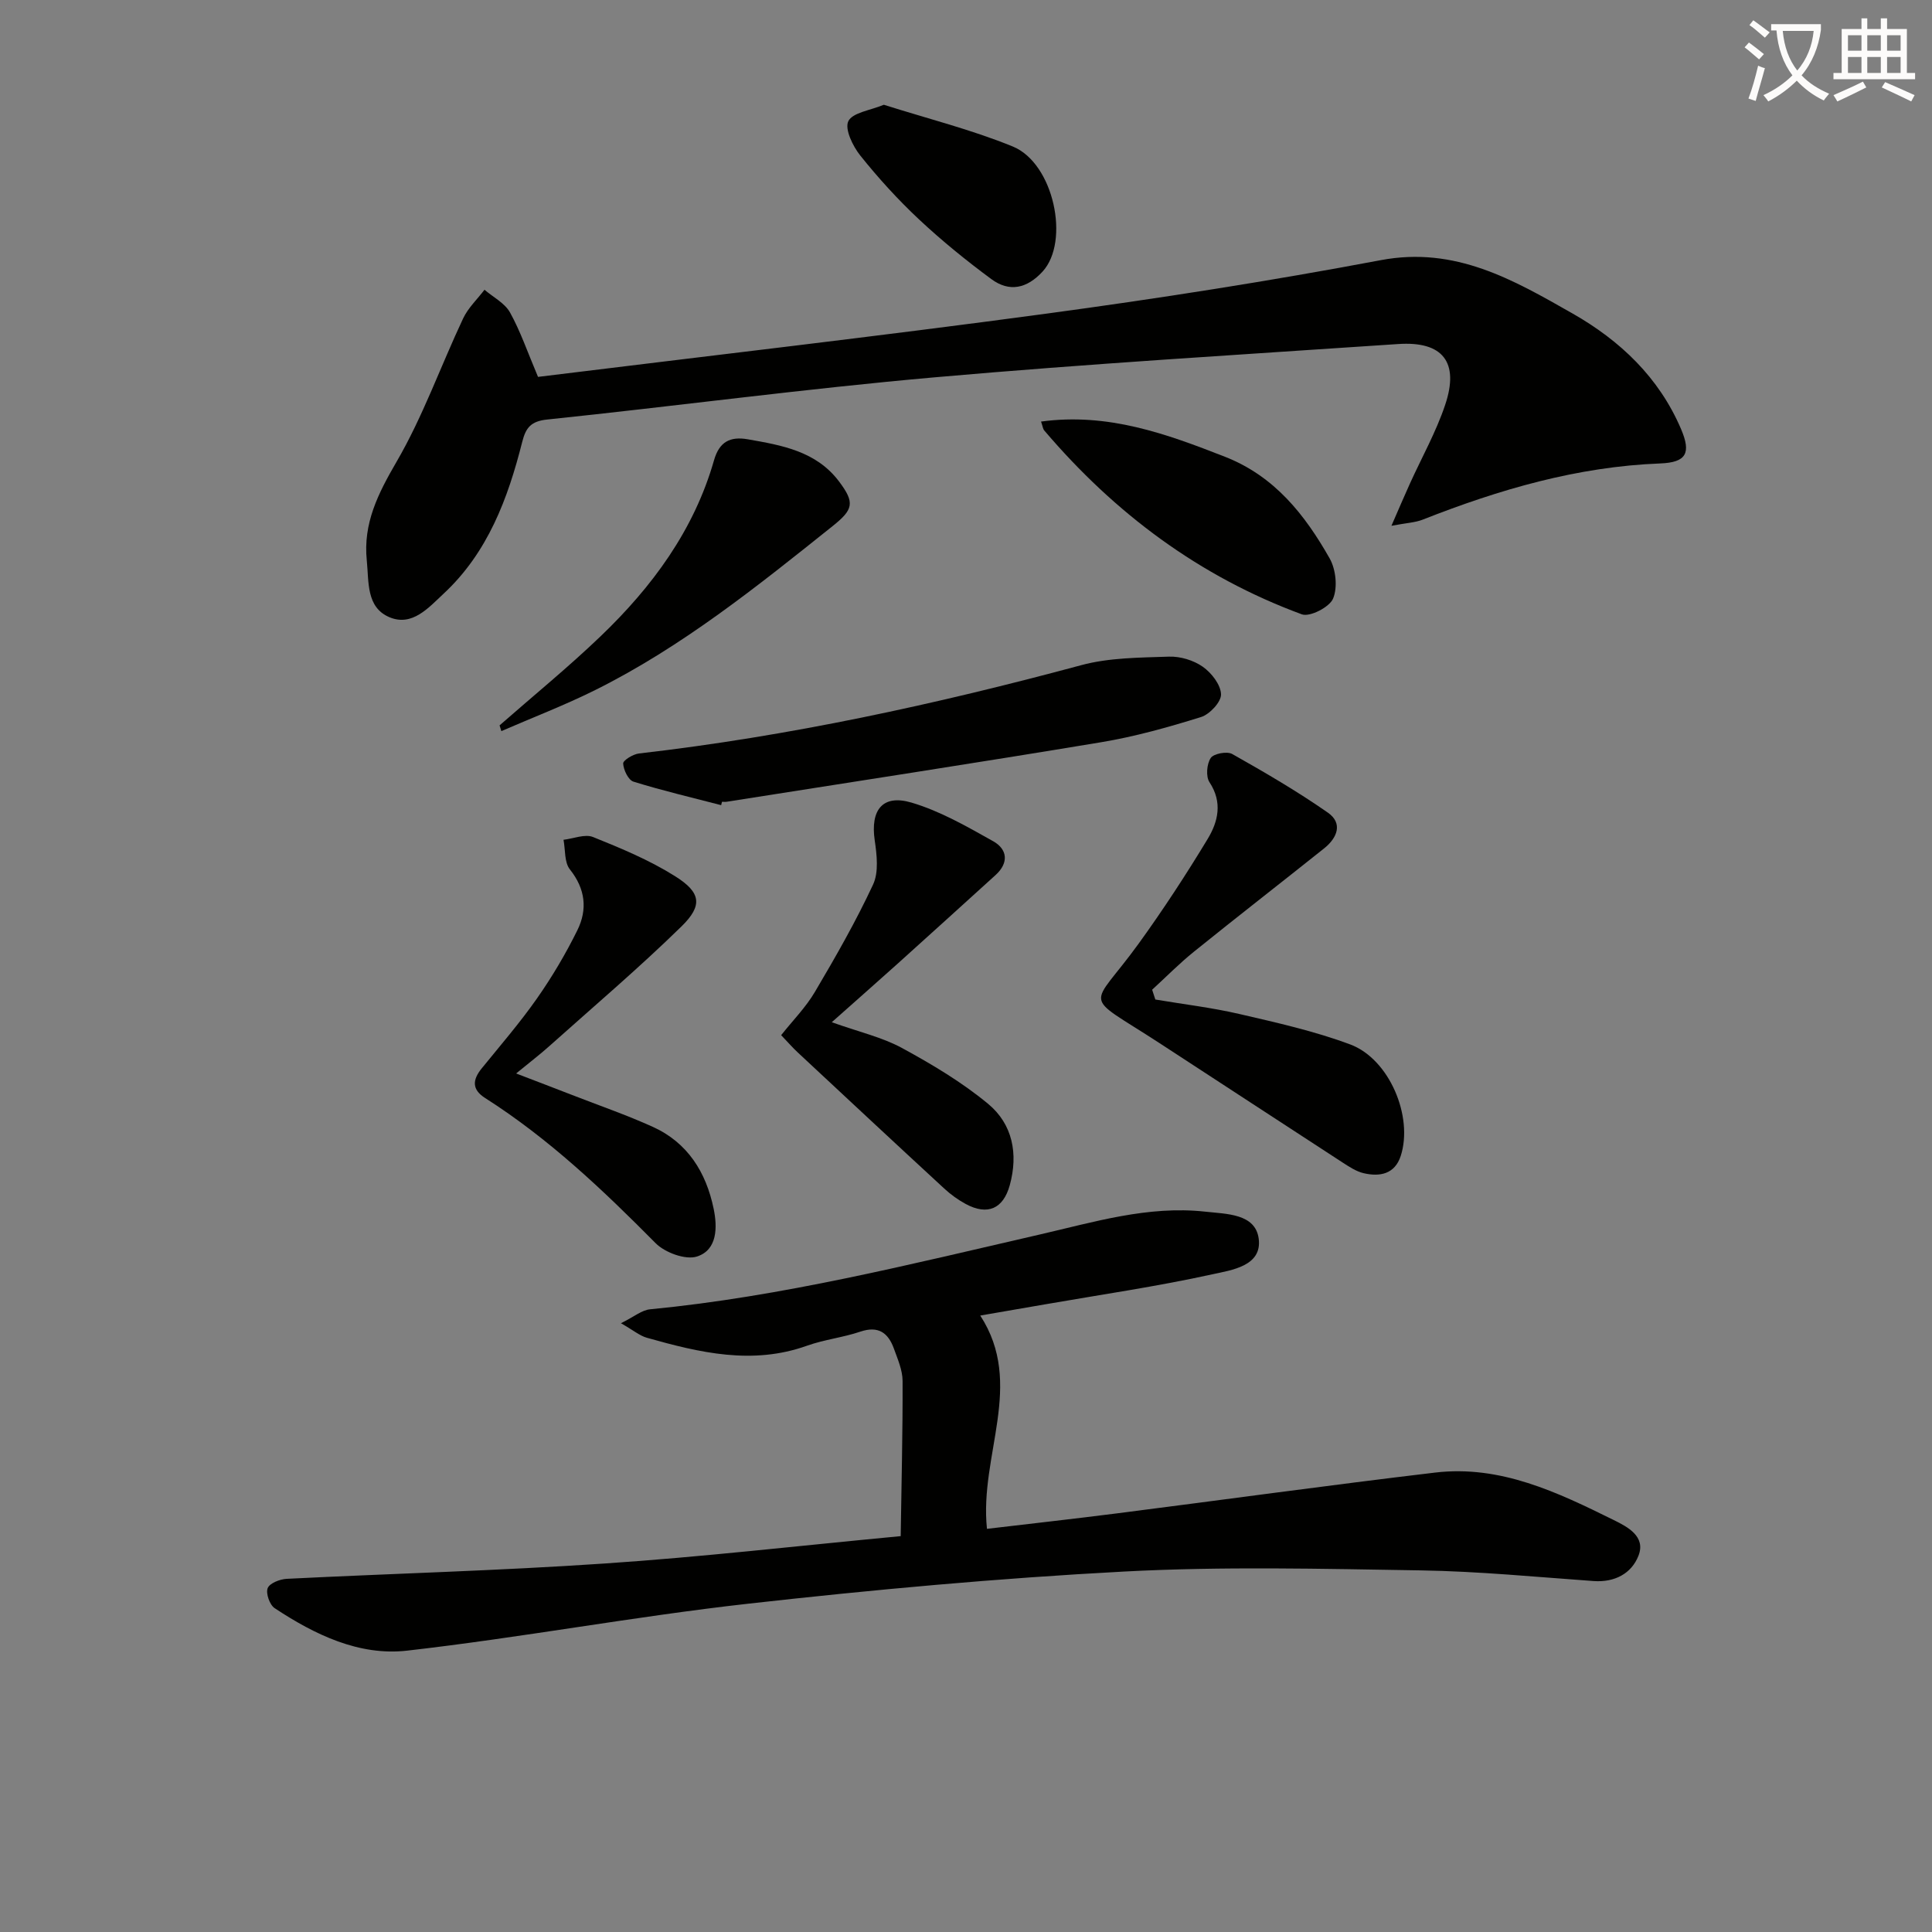 <svg enable-background="new 0 0 400 400" viewBox="0 0 400 400" xmlns="http://www.w3.org/2000/svg"><rect x="0" y="0" width="400" height="400" fill="#808080" stroke="none"/><path d="m362.1 8.8c1.1.8 2.1 1.6 3.1 2.4l-1 1.1c-1.3-1.1-2.3-2-3-2.5zm1.9 4.8c.5.2.9.4 1.4.5-.6 2.3-1.3 4.5-1.9 6.8l-1.5-.5c.8-2.1 1.4-4.3 2-6.8zm-1-9.4c1.3.9 2.4 1.8 3.4 2.5l-1 1.1c-1.4-1.2-2.4-2.1-3.2-2.6zm3.7 2.2v-1.4h10.3v1.2c-.5 3.6-1.8 6.8-4 9.4 1.5 1.6 3.4 2.8 5.7 3.8-.3.4-.7.8-1.1 1.4-2.3-1.1-4.1-2.5-5.6-4.1-1.6 1.6-3.6 3.1-5.9 4.3-.3-.5-.7-.9-1-1.3 2.4-1.1 4.4-2.5 6-4.1-1.9-2.5-3-5.6-3.3-9.3h-1.1zm8.8 0h-6.4c.3 3.3 1.3 6 3 8.2 2-2.3 3.1-5.1 3.4-8.2z" fill="#fcfbfa"/><path d="m385.3 3.8h1.3v2.2h2.8v-2.2h1.3v2.2h4.1v9.1h1.7v1.3h-16.9v-1.3h1.7v-9.1h4.1v-2.2zm.4 13.1.7 1.2c-1.8.9-3.8 1.9-6 2.9-.2-.4-.5-.8-.8-1.3 2.3-1 4.3-1.9 6.1-2.8zm-3.1-6.4h2.8v-3.2h-2.8zm0 4.6h2.8v-3.3h-2.8zm4-4.6h2.8v-3.2h-2.8zm0 4.6h2.8v-3.3h-2.8zm3.7 1.9c2.1.9 4.1 1.8 6.1 2.7l-.7 1.3c-2.2-1.1-4.2-2-6.1-2.9zm3.2-9.7h-2.8v3.2h2.8zm-2.8 7.8h2.8v-3.3h-2.8z" fill="#fcfbfa"/><g fill="#010100"><path d="m186.48 318.04c.16-11.06.43-21.6.39-32.14-.01-2.24-1.02-4.52-1.8-6.69-1.18-3.25-3.2-4.77-6.94-3.51-3.6 1.22-7.48 1.64-11.06 2.92-11.31 4.04-22.23 1.43-33.14-1.65-1.48-.42-2.76-1.52-5.37-3.01 2.75-1.36 4.32-2.72 6.01-2.88 27.35-2.64 53.9-9.33 80.58-15.46 11.25-2.58 22.54-6.06 34.37-4.76 4.42.49 10.38.39 11.08 5.58.76 5.69-5.63 6.52-9.59 7.39-11.49 2.53-23.16 4.22-34.75 6.24-4.25.74-8.49 1.47-13.31 2.3 9.27 14.25-.22 28.89 1.39 44.16 9.02-1.07 17.85-2.05 26.65-3.17 22.05-2.81 44.07-5.86 66.15-8.48 13.5-1.6 25.33 4.08 36.97 9.83 2.86 1.41 6.68 3.39 5.12 7.38-1.44 3.69-4.92 5.56-9.29 5.25-11.94-.85-23.88-2.02-35.83-2.21-20.45-.33-40.95-.84-61.35.24-26.03 1.38-52.04 3.76-77.95 6.67-23.58 2.65-46.96 7.02-70.54 9.71-9.93 1.13-19.12-3.32-27.41-8.8-1.03-.68-1.86-3.07-1.44-4.14.4-1.03 2.53-1.86 3.94-1.93 21.92-1.1 43.87-1.68 65.77-3.17 20.03-1.34 39.99-3.65 61.35-5.67z"/><path d="m111.39 78.03c35.06-4.33 70.19-8.36 105.23-13.09 23.17-3.13 46.3-6.75 69.27-11.08 15.41-2.91 27.45 4.08 39.68 11.04 9.87 5.62 17.92 13.25 22.48 23.95 2.11 4.95 1.1 6.89-4.3 7.1-17.19.66-33.34 5.39-49.18 11.63-1.57.62-3.35.68-6.49 1.28 1.63-3.74 2.69-6.23 3.81-8.7 2.46-5.43 5.42-10.69 7.31-16.32 2.98-8.86-.48-13.24-9.73-12.61-31.99 2.16-64.02 4.07-95.95 6.89-26.79 2.36-53.48 5.95-80.24 8.74-3.39.35-4.42 1.72-5.16 4.63-2.96 11.72-7.12 22.9-16.26 31.41-3.13 2.91-6.5 6.86-11.2 4.9-4.88-2.03-4.27-7.35-4.72-11.76-.79-7.69 2.34-13.86 6.16-20.43 5.46-9.38 9.13-19.79 13.78-29.67 1.03-2.19 2.93-3.98 4.43-5.95 1.8 1.54 4.2 2.76 5.28 4.7 2.15 3.87 3.6 8.14 5.8 13.34z"/><path d="m239.2 206.94c5.81.98 11.68 1.67 17.41 3 7.73 1.79 15.54 3.54 22.94 6.3 8.1 3.02 13.09 14.93 10.46 23.07-1.22 3.77-4.31 4.37-7.67 3.59-1.56-.36-3.03-1.35-4.41-2.24-12.65-8.21-25.25-16.49-37.89-24.71-16.35-10.64-14.38-6.63-4.26-20.63 5.05-6.99 9.78-14.23 14.24-21.6 2.17-3.58 3.15-7.59.39-11.77-.78-1.18-.57-3.78.26-5.02.61-.91 3.38-1.43 4.45-.82 6.74 3.8 13.45 7.71 19.79 12.13 3.19 2.22 1.94 5.26-.78 7.42-8.96 7.15-18.02 14.18-26.94 21.38-3.03 2.44-5.78 5.24-8.65 7.87.22.67.44 1.35.66 2.03z"/><path d="m149.31 166.7c-6.07-1.58-12.18-3.01-18.16-4.87-1.06-.33-2.06-2.42-2.13-3.75-.04-.66 2.05-1.94 3.27-2.08 31.03-3.56 61.42-10.16 91.55-18.28 5.81-1.57 12.1-1.56 18.19-1.77 2.34-.08 5.08.75 6.99 2.09 1.81 1.27 3.72 3.72 3.78 5.71.05 1.58-2.35 4.15-4.15 4.71-6.78 2.11-13.68 4.05-20.67 5.21-25.8 4.29-51.66 8.24-77.5 12.32-.32.05-.66.01-1 .01-.06.23-.11.46-.17.7z"/><path d="m172.21 211.64c5.67 2.03 10.43 3.1 14.56 5.35 6.21 3.38 12.4 7.07 17.82 11.56 5.06 4.2 6.26 10.34 4.47 16.84-1.35 4.87-4.58 6.33-9.12 3.88-1.59-.86-3.11-1.96-4.44-3.19-10.14-9.35-20.22-18.75-30.31-28.16-1.09-1.01-2.06-2.14-3.46-3.6 2.39-3.02 5.1-5.75 6.99-8.96 4.29-7.26 8.49-14.6 12.04-22.22 1.2-2.57.78-6.16.34-9.17-.91-6.24 1.6-9.58 7.62-7.8 5.92 1.75 11.47 4.95 16.91 8 2.94 1.65 3.29 4.46.49 7-6.77 6.14-13.53 12.28-20.32 18.39-4.26 3.83-8.57 7.61-13.59 12.08z"/><path d="m106.86 222.25c4.63 1.78 8.14 3.11 11.63 4.47 5.57 2.17 11.23 4.12 16.66 6.58 7.23 3.27 11.04 9.42 12.6 16.94.8 3.84.79 8.52-3.42 9.9-2.37.78-6.65-.79-8.6-2.76-10.92-11.03-22.12-21.66-35.28-30.04-2.79-1.77-2.64-3.77-.72-6.14 3.88-4.78 7.92-9.45 11.45-14.49 3.13-4.47 5.95-9.23 8.36-14.12 2.12-4.3 1.67-8.55-1.55-12.59-1.17-1.46-.92-4.05-1.32-6.13 2.06-.24 4.43-1.25 6.12-.57 5.82 2.34 11.7 4.79 16.98 8.11 5.35 3.36 5.78 6.03 1.33 10.39-8.78 8.59-18.17 16.56-27.34 24.76-1.83 1.65-3.8 3.15-6.9 5.69z"/><path d="m103.43 150.18c6.99-6.13 14.2-12.01 20.91-18.44 10.69-10.24 19.35-21.96 23.49-36.45 1.09-3.81 3.31-4.98 6.99-4.34 7.08 1.24 14.17 2.46 18.9 8.74 3.32 4.41 2.95 5.8-1.32 9.22-15.6 12.47-31.17 24.99-49.15 33.95-6.33 3.15-12.96 5.69-19.45 8.51-.13-.4-.25-.8-.37-1.19z"/><path d="m215.54 87.28c13.88-1.88 25.96 2.55 38.08 7.29 10.28 4.03 16.54 12 21.67 21.04 1.29 2.28 1.68 6 .71 8.32-.73 1.77-4.82 3.87-6.47 3.26-21.2-7.81-38.74-20.92-53.33-38.07-.28-.32-.32-.86-.66-1.84z"/><path d="m182.99 21.69c9.1 2.89 18.15 5.15 26.69 8.64 8.52 3.48 11.89 19.68 6.17 25.9-3.24 3.52-6.88 4.31-10.61 1.55-5.2-3.84-10.25-7.94-14.97-12.36-4.36-4.08-8.42-8.55-12.16-13.22-1.55-1.94-3.27-5.49-2.47-7.11.88-1.79 4.54-2.23 7.35-3.4z"/></g></svg>
